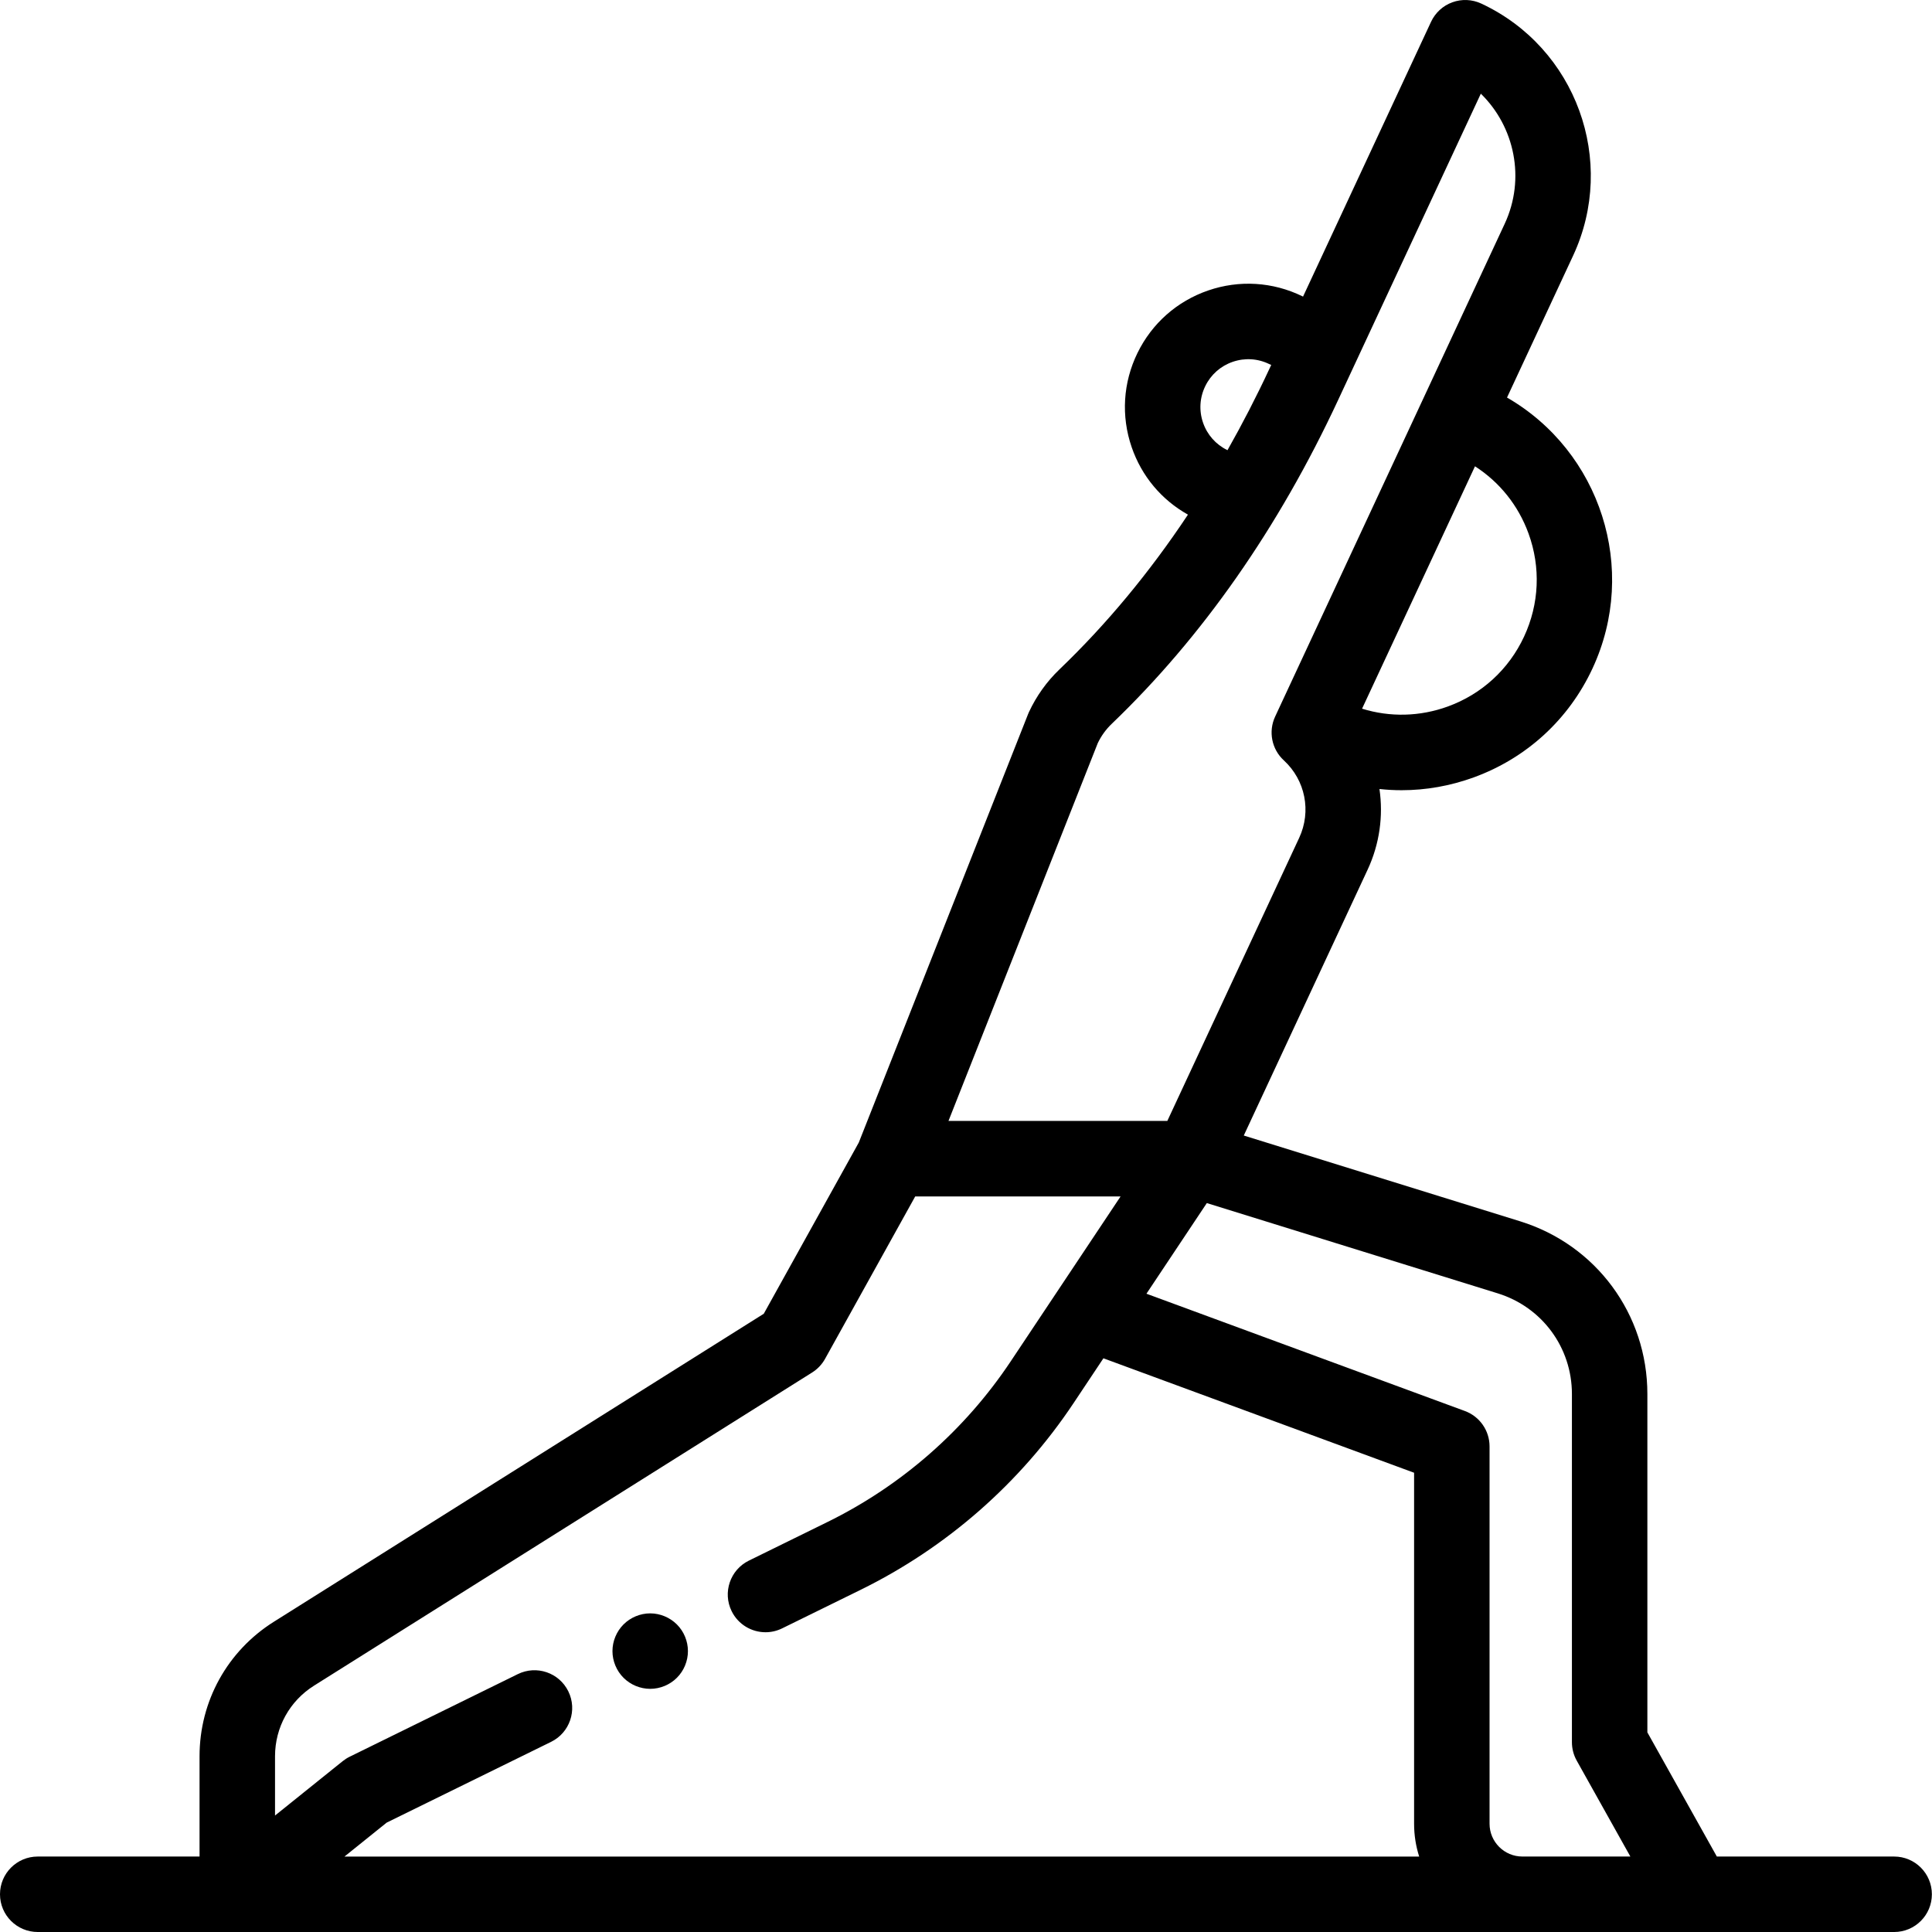 <svg viewBox="0 0 512 512" xmlns="http://www.w3.org/2000/svg"><path d="m172.309 447.559c2.633 0 5.211-1.066 7.07-2.93 1.871-1.859 2.93-4.438 2.93-7.07 0-2.629-1.059-5.207-2.93-7.066-1.859-1.859-4.438-2.934-7.07-2.934-2.629 0-5.207 1.07-7.07 2.934-1.859 1.859-2.93 4.438-2.93 7.066 0 2.633 1.07 5.211 2.93 7.07 1.863 1.863 4.441 2.93 7.07 2.93zm0 0"/><path d="m501.969 492h-46.988l-18.41-32.902v-89.668c0-21.121-13.551-39.516-33.723-45.773l-73.234-22.73 32.805-70.422c3.207-6.879 4.188-14.305 3.152-21.41 1.949.211 3.906.32 5.863.32 6.441 0 12.898-1.133 19.129-3.402 13.992-5.098 25.164-15.344 31.457-28.848 12.281-26.371 2.094-57.531-22.645-71.812l17.508-37.586c11.711-25.141.789-55.121-24.352-66.832-2.406-1.117-5.156-1.238-7.648-.328-2.492.906-4.52 2.77-5.641 5.172l-33.926 72.828c-.059-.027-.113-.062-.172-.094-7.844-3.828-16.711-4.371-24.965-1.535-8.254 2.84-14.91 8.727-18.738 16.57-3.832 7.844-4.375 16.711-1.535 24.965 2.637 7.664 7.898 13.945 14.914 17.871-10.191 15.332-21.574 29.047-34.051 41.012-3.379 3.238-6.098 7.043-8.086 11.309-.082.18-.16.363-.234.547l-44.859 113.531-25.184 45.375-129.828 81.621c-12.332 7.754-19.695 21.078-19.695 35.648v26.574h-42.883c-5.523 0-10 4.477-10 10s4.477 10 10 10h491.969c5.523 0 10-4.477 10-10s-4.477-10-10-10zm-111.082-368.426c6.527 4.199 11.484 10.379 14.184 17.797 3.273 8.977 2.852 18.688-1.184 27.348-4.031 8.66-11.199 15.23-20.172 18.5-7.418 2.703-15.34 2.887-22.754.59l23.18-49.754zm-65.641-4.297c-3.043-1.484-5.328-4.066-6.43-7.27-1.102-3.203-.891-6.645.598-9.688 1.484-3.047 4.066-5.328 7.27-6.43s6.645-.891 9.688.598c.172.082.344.145.516.219l-.406.871c-3.504 7.52-7.238 14.758-11.184 21.723zm-34.316 77.633c.926-1.918 2.164-3.625 3.68-5.078 24.016-23.023 44.199-51.895 60-85.809l37.824-81.199c8.953 8.738 11.898 22.527 6.32 34.496l-60.285 129.41v.004l-.547 1.176c-1.84 3.949-.91 8.637 2.297 11.586 5.719 5.254 7.355 13.52 4.07 20.562l-34.938 75.004h-57.996zm-140.32 251.309c-2.434-4.957-8.426-7-13.383-4.562l-44.562 21.891c-.66.324-1.281.719-1.855 1.18l-17.926 14.406v-15.707c0-7.648 3.867-14.645 10.34-18.715l132-82.988c1.426-.898 2.605-2.141 3.422-3.613l23.895-43.047h54.426l-29.117 43.703c-12.133 18.211-28.93 32.938-48.574 42.586l-20.82 10.227c-4.957 2.438-7 8.43-4.566 13.387 1.738 3.539 5.289 5.594 8.984 5.594 1.477 0 2.98-.332 4.398-1.027l20.824-10.227c22.805-11.207 42.309-28.305 56.398-49.449l7.922-11.895 82.332 30.328v93.02c0 3.031.473 5.949 1.348 8.695h-284.809l11.188-8.996 43.57-21.402c4.957-2.434 7.004-8.43 4.566-13.387zm252.828 43.781c-4.793 0-8.691-3.898-8.691-8.691v-99.996c0-4.188-2.613-7.934-6.543-9.383l-84.383-31.082 16-24.02 77.102 23.926c11.754 3.648 19.652 14.367 19.652 26.676v92.273c0 1.711.438 3.391 1.273 4.883l14.215 25.414zm0 0"/></svg>